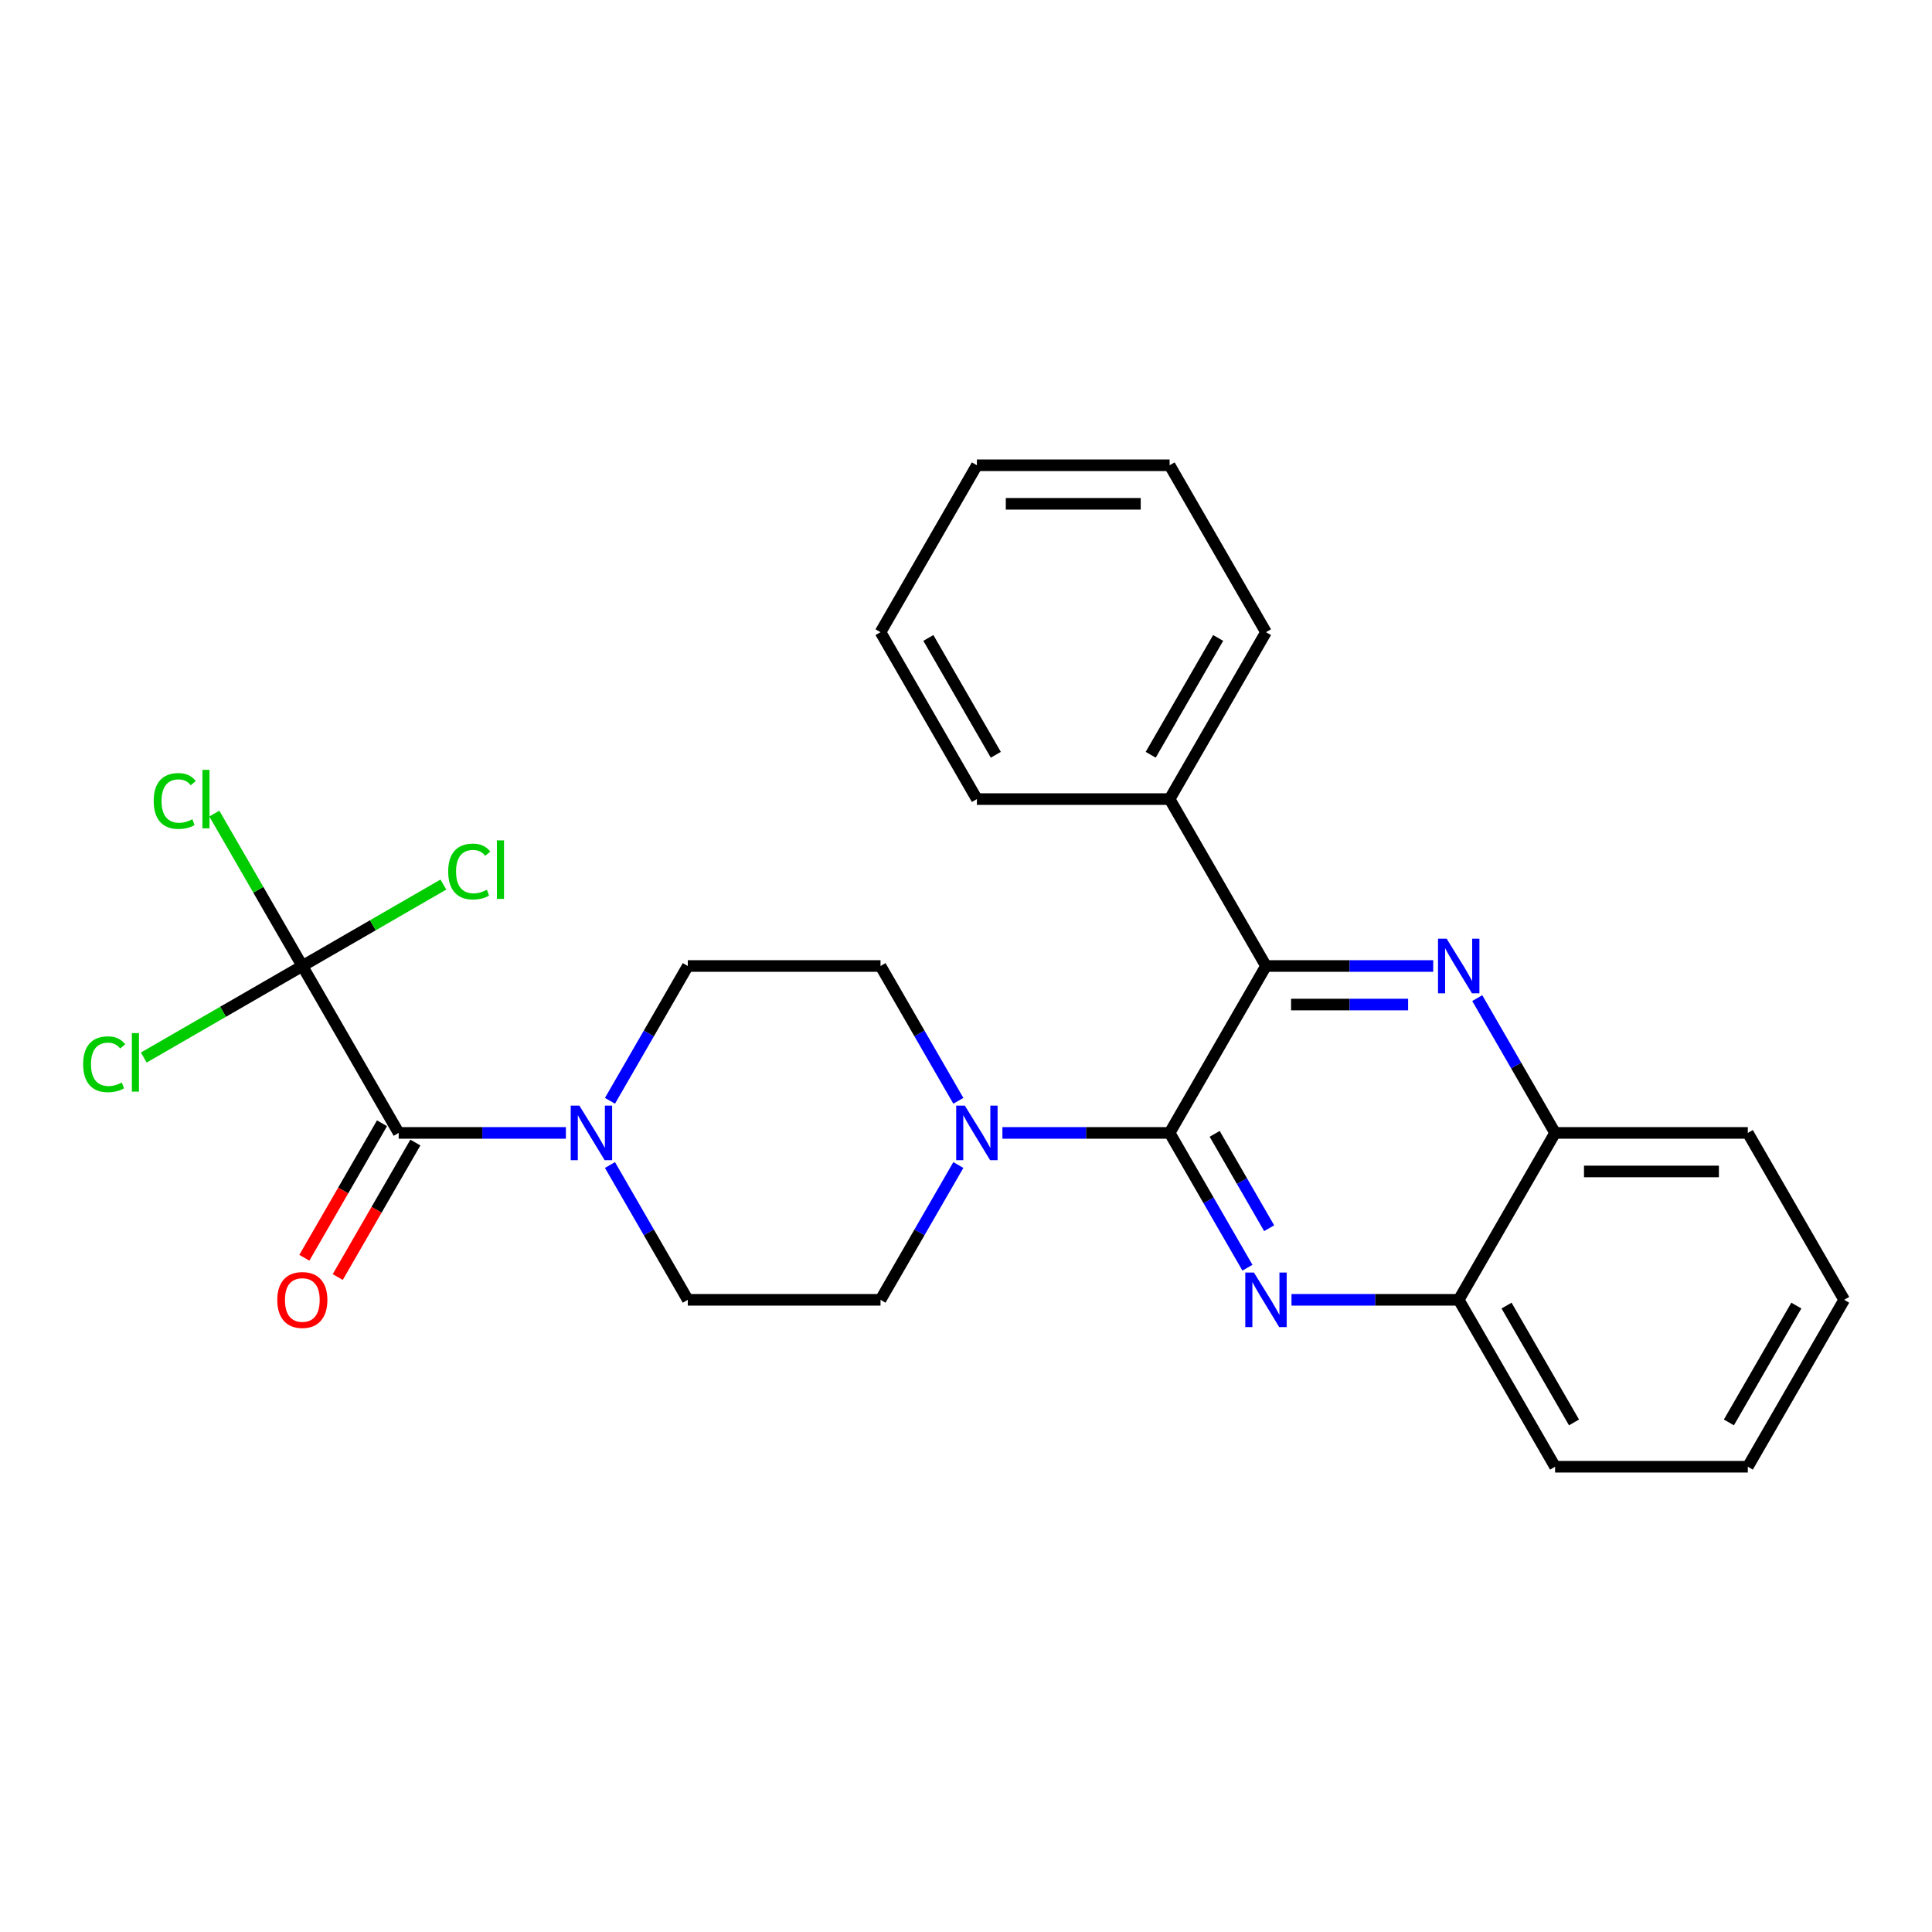 <?xml version='1.0' encoding='iso-8859-1'?>
<svg version='1.1' baseProfile='full'
              xmlns='http://www.w3.org/2000/svg'
                      xmlns:rdkit='http://www.rdkit.org/xml'
                      xmlns:xlink='http://www.w3.org/1999/xlink'
                  xml:space='preserve'
width='1000px' height='1000px' viewBox='0 0 1000 1000'>
<!-- END OF HEADER -->
<rect style='opacity:1.0;fill:#FFFFFF;stroke:none' width='1000' height='1000' x='0' y='0'> </rect>
<path class='bond-0' d='M 315.716,569.773 L 335.858,534.887' style='fill:none;fill-rule:evenodd;stroke:#0000FF;stroke-width:6px;stroke-linecap:butt;stroke-linejoin:miter;stroke-opacity:1' />
<path class='bond-0' d='M 335.858,534.887 L 355.999,500' style='fill:none;fill-rule:evenodd;stroke:#000000;stroke-width:6px;stroke-linecap:butt;stroke-linejoin:miter;stroke-opacity:1' />
<path class='bond-1' d='M 292.913,586.393 L 249.638,586.393' style='fill:none;fill-rule:evenodd;stroke:#0000FF;stroke-width:6px;stroke-linecap:butt;stroke-linejoin:miter;stroke-opacity:1' />
<path class='bond-1' d='M 249.638,586.393 L 206.363,586.393' style='fill:none;fill-rule:evenodd;stroke:#000000;stroke-width:6px;stroke-linecap:butt;stroke-linejoin:miter;stroke-opacity:1' />
<path class='bond-2' d='M 315.716,603.012 L 335.858,637.899' style='fill:none;fill-rule:evenodd;stroke:#0000FF;stroke-width:6px;stroke-linecap:butt;stroke-linejoin:miter;stroke-opacity:1' />
<path class='bond-2' d='M 335.858,637.899 L 355.999,672.785' style='fill:none;fill-rule:evenodd;stroke:#000000;stroke-width:6px;stroke-linecap:butt;stroke-linejoin:miter;stroke-opacity:1' />
<path class='bond-3' d='M 197.724,581.405 L 177.628,616.212' style='fill:none;fill-rule:evenodd;stroke:#000000;stroke-width:6px;stroke-linecap:butt;stroke-linejoin:miter;stroke-opacity:1' />
<path class='bond-3' d='M 177.628,616.212 L 157.532,651.018' style='fill:none;fill-rule:evenodd;stroke:#FF0000;stroke-width:6px;stroke-linecap:butt;stroke-linejoin:miter;stroke-opacity:1' />
<path class='bond-3' d='M 215.002,591.381 L 194.907,626.187' style='fill:none;fill-rule:evenodd;stroke:#000000;stroke-width:6px;stroke-linecap:butt;stroke-linejoin:miter;stroke-opacity:1' />
<path class='bond-3' d='M 194.907,626.187 L 174.811,660.994' style='fill:none;fill-rule:evenodd;stroke:#FF0000;stroke-width:6px;stroke-linecap:butt;stroke-linejoin:miter;stroke-opacity:1' />
<path class='bond-4' d='M 206.363,586.393 L 156.484,500' style='fill:none;fill-rule:evenodd;stroke:#000000;stroke-width:6px;stroke-linecap:butt;stroke-linejoin:miter;stroke-opacity:1' />
<path class='bond-5' d='M 954.545,672.785 L 904.667,759.178' style='fill:none;fill-rule:evenodd;stroke:#000000;stroke-width:6px;stroke-linecap:butt;stroke-linejoin:miter;stroke-opacity:1' />
<path class='bond-5' d='M 929.785,675.768 L 894.87,736.243' style='fill:none;fill-rule:evenodd;stroke:#000000;stroke-width:6px;stroke-linecap:butt;stroke-linejoin:miter;stroke-opacity:1' />
<path class='bond-6' d='M 954.545,672.785 L 904.667,586.393' style='fill:none;fill-rule:evenodd;stroke:#000000;stroke-width:6px;stroke-linecap:butt;stroke-linejoin:miter;stroke-opacity:1' />
<path class='bond-7' d='M 904.667,759.178 L 804.909,759.178' style='fill:none;fill-rule:evenodd;stroke:#000000;stroke-width:6px;stroke-linecap:butt;stroke-linejoin:miter;stroke-opacity:1' />
<path class='bond-8' d='M 804.909,759.178 L 755.03,672.785' style='fill:none;fill-rule:evenodd;stroke:#000000;stroke-width:6px;stroke-linecap:butt;stroke-linejoin:miter;stroke-opacity:1' />
<path class='bond-8' d='M 814.706,736.243 L 779.79,675.768' style='fill:none;fill-rule:evenodd;stroke:#000000;stroke-width:6px;stroke-linecap:butt;stroke-linejoin:miter;stroke-opacity:1' />
<path class='bond-9' d='M 755.03,672.785 L 804.909,586.393' style='fill:none;fill-rule:evenodd;stroke:#000000;stroke-width:6px;stroke-linecap:butt;stroke-linejoin:miter;stroke-opacity:1' />
<path class='bond-10' d='M 755.03,672.785 L 711.755,672.785' style='fill:none;fill-rule:evenodd;stroke:#000000;stroke-width:6px;stroke-linecap:butt;stroke-linejoin:miter;stroke-opacity:1' />
<path class='bond-10' d='M 711.755,672.785 L 668.48,672.785' style='fill:none;fill-rule:evenodd;stroke:#0000FF;stroke-width:6px;stroke-linecap:butt;stroke-linejoin:miter;stroke-opacity:1' />
<path class='bond-11' d='M 804.909,586.393 L 904.667,586.393' style='fill:none;fill-rule:evenodd;stroke:#000000;stroke-width:6px;stroke-linecap:butt;stroke-linejoin:miter;stroke-opacity:1' />
<path class='bond-11' d='M 819.873,606.344 L 889.703,606.344' style='fill:none;fill-rule:evenodd;stroke:#000000;stroke-width:6px;stroke-linecap:butt;stroke-linejoin:miter;stroke-opacity:1' />
<path class='bond-12' d='M 804.909,586.393 L 784.767,551.506' style='fill:none;fill-rule:evenodd;stroke:#000000;stroke-width:6px;stroke-linecap:butt;stroke-linejoin:miter;stroke-opacity:1' />
<path class='bond-12' d='M 784.767,551.506 L 764.625,516.62' style='fill:none;fill-rule:evenodd;stroke:#0000FF;stroke-width:6px;stroke-linecap:butt;stroke-linejoin:miter;stroke-opacity:1' />
<path class='bond-13' d='M 645.677,656.166 L 625.535,621.279' style='fill:none;fill-rule:evenodd;stroke:#0000FF;stroke-width:6px;stroke-linecap:butt;stroke-linejoin:miter;stroke-opacity:1' />
<path class='bond-13' d='M 625.535,621.279 L 605.394,586.393' style='fill:none;fill-rule:evenodd;stroke:#000000;stroke-width:6px;stroke-linecap:butt;stroke-linejoin:miter;stroke-opacity:1' />
<path class='bond-13' d='M 656.913,635.724 L 642.814,611.303' style='fill:none;fill-rule:evenodd;stroke:#0000FF;stroke-width:6px;stroke-linecap:butt;stroke-linejoin:miter;stroke-opacity:1' />
<path class='bond-13' d='M 642.814,611.303 L 628.715,586.883' style='fill:none;fill-rule:evenodd;stroke:#000000;stroke-width:6px;stroke-linecap:butt;stroke-linejoin:miter;stroke-opacity:1' />
<path class='bond-14' d='M 605.394,586.393 L 655.272,500' style='fill:none;fill-rule:evenodd;stroke:#000000;stroke-width:6px;stroke-linecap:butt;stroke-linejoin:miter;stroke-opacity:1' />
<path class='bond-15' d='M 605.394,586.393 L 562.119,586.393' style='fill:none;fill-rule:evenodd;stroke:#000000;stroke-width:6px;stroke-linecap:butt;stroke-linejoin:miter;stroke-opacity:1' />
<path class='bond-15' d='M 562.119,586.393 L 518.844,586.393' style='fill:none;fill-rule:evenodd;stroke:#0000FF;stroke-width:6px;stroke-linecap:butt;stroke-linejoin:miter;stroke-opacity:1' />
<path class='bond-16' d='M 655.272,500 L 698.547,500' style='fill:none;fill-rule:evenodd;stroke:#000000;stroke-width:6px;stroke-linecap:butt;stroke-linejoin:miter;stroke-opacity:1' />
<path class='bond-16' d='M 698.547,500 L 741.822,500' style='fill:none;fill-rule:evenodd;stroke:#0000FF;stroke-width:6px;stroke-linecap:butt;stroke-linejoin:miter;stroke-opacity:1' />
<path class='bond-16' d='M 668.255,519.952 L 698.547,519.952' style='fill:none;fill-rule:evenodd;stroke:#000000;stroke-width:6px;stroke-linecap:butt;stroke-linejoin:miter;stroke-opacity:1' />
<path class='bond-16' d='M 698.547,519.952 L 728.84,519.952' style='fill:none;fill-rule:evenodd;stroke:#0000FF;stroke-width:6px;stroke-linecap:butt;stroke-linejoin:miter;stroke-opacity:1' />
<path class='bond-17' d='M 655.272,500 L 605.394,413.607' style='fill:none;fill-rule:evenodd;stroke:#000000;stroke-width:6px;stroke-linecap:butt;stroke-linejoin:miter;stroke-opacity:1' />
<path class='bond-18' d='M 605.394,413.607 L 655.272,327.215' style='fill:none;fill-rule:evenodd;stroke:#000000;stroke-width:6px;stroke-linecap:butt;stroke-linejoin:miter;stroke-opacity:1' />
<path class='bond-18' d='M 595.597,390.673 L 630.512,330.198' style='fill:none;fill-rule:evenodd;stroke:#000000;stroke-width:6px;stroke-linecap:butt;stroke-linejoin:miter;stroke-opacity:1' />
<path class='bond-19' d='M 605.394,413.607 L 505.636,413.607' style='fill:none;fill-rule:evenodd;stroke:#000000;stroke-width:6px;stroke-linecap:butt;stroke-linejoin:miter;stroke-opacity:1' />
<path class='bond-20' d='M 496.041,569.773 L 475.899,534.887' style='fill:none;fill-rule:evenodd;stroke:#0000FF;stroke-width:6px;stroke-linecap:butt;stroke-linejoin:miter;stroke-opacity:1' />
<path class='bond-20' d='M 475.899,534.887 L 455.757,500' style='fill:none;fill-rule:evenodd;stroke:#000000;stroke-width:6px;stroke-linecap:butt;stroke-linejoin:miter;stroke-opacity:1' />
<path class='bond-21' d='M 496.041,603.012 L 475.899,637.899' style='fill:none;fill-rule:evenodd;stroke:#0000FF;stroke-width:6px;stroke-linecap:butt;stroke-linejoin:miter;stroke-opacity:1' />
<path class='bond-21' d='M 475.899,637.899 L 455.757,672.785' style='fill:none;fill-rule:evenodd;stroke:#000000;stroke-width:6px;stroke-linecap:butt;stroke-linejoin:miter;stroke-opacity:1' />
<path class='bond-22' d='M 455.757,500 L 355.999,500' style='fill:none;fill-rule:evenodd;stroke:#000000;stroke-width:6px;stroke-linecap:butt;stroke-linejoin:miter;stroke-opacity:1' />
<path class='bond-23' d='M 355.999,672.785 L 455.757,672.785' style='fill:none;fill-rule:evenodd;stroke:#000000;stroke-width:6px;stroke-linecap:butt;stroke-linejoin:miter;stroke-opacity:1' />
<path class='bond-24' d='M 655.272,327.215 L 605.394,240.822' style='fill:none;fill-rule:evenodd;stroke:#000000;stroke-width:6px;stroke-linecap:butt;stroke-linejoin:miter;stroke-opacity:1' />
<path class='bond-25' d='M 605.394,240.822 L 505.636,240.822' style='fill:none;fill-rule:evenodd;stroke:#000000;stroke-width:6px;stroke-linecap:butt;stroke-linejoin:miter;stroke-opacity:1' />
<path class='bond-25' d='M 590.43,260.774 L 520.6,260.774' style='fill:none;fill-rule:evenodd;stroke:#000000;stroke-width:6px;stroke-linecap:butt;stroke-linejoin:miter;stroke-opacity:1' />
<path class='bond-26' d='M 505.636,240.822 L 455.757,327.215' style='fill:none;fill-rule:evenodd;stroke:#000000;stroke-width:6px;stroke-linecap:butt;stroke-linejoin:miter;stroke-opacity:1' />
<path class='bond-27' d='M 455.757,327.215 L 505.636,413.607' style='fill:none;fill-rule:evenodd;stroke:#000000;stroke-width:6px;stroke-linecap:butt;stroke-linejoin:miter;stroke-opacity:1' />
<path class='bond-27' d='M 480.517,330.198 L 515.433,390.673' style='fill:none;fill-rule:evenodd;stroke:#000000;stroke-width:6px;stroke-linecap:butt;stroke-linejoin:miter;stroke-opacity:1' />
<path class='bond-28' d='M 156.484,500 L 133.709,460.553' style='fill:none;fill-rule:evenodd;stroke:#000000;stroke-width:6px;stroke-linecap:butt;stroke-linejoin:miter;stroke-opacity:1' />
<path class='bond-28' d='M 133.709,460.553 L 110.935,421.106' style='fill:none;fill-rule:evenodd;stroke:#00CC00;stroke-width:6px;stroke-linecap:butt;stroke-linejoin:miter;stroke-opacity:1' />
<path class='bond-29' d='M 156.484,500 L 115.453,523.69' style='fill:none;fill-rule:evenodd;stroke:#000000;stroke-width:6px;stroke-linecap:butt;stroke-linejoin:miter;stroke-opacity:1' />
<path class='bond-29' d='M 115.453,523.69 L 74.421,547.379' style='fill:none;fill-rule:evenodd;stroke:#00CC00;stroke-width:6px;stroke-linecap:butt;stroke-linejoin:miter;stroke-opacity:1' />
<path class='bond-30' d='M 156.484,500 L 192.987,478.925' style='fill:none;fill-rule:evenodd;stroke:#000000;stroke-width:6px;stroke-linecap:butt;stroke-linejoin:miter;stroke-opacity:1' />
<path class='bond-30' d='M 192.987,478.925 L 229.489,457.85' style='fill:none;fill-rule:evenodd;stroke:#00CC00;stroke-width:6px;stroke-linecap:butt;stroke-linejoin:miter;stroke-opacity:1' />
<path  class='atom-0' d='M 299.876 572.267
L 309.133 587.231
Q 310.051 588.707, 311.527 591.381
Q 313.004 594.054, 313.084 594.214
L 313.084 572.267
L 316.835 572.267
L 316.835 600.518
L 312.964 600.518
L 303.028 584.158
Q 301.871 582.243, 300.634 580.048
Q 299.437 577.853, 299.078 577.175
L 299.078 600.518
L 295.407 600.518
L 295.407 572.267
L 299.876 572.267
' fill='#0000FF'/>
<path  class='atom-2' d='M 143.516 672.865
Q 143.516 666.082, 146.867 662.291
Q 150.219 658.5, 156.484 658.5
Q 162.749 658.5, 166.101 662.291
Q 169.453 666.082, 169.453 672.865
Q 169.453 679.728, 166.061 683.639
Q 162.669 687.51, 156.484 687.51
Q 150.259 687.51, 146.867 683.639
Q 143.516 679.768, 143.516 672.865
M 156.484 684.317
Q 160.794 684.317, 163.108 681.444
Q 165.462 678.531, 165.462 672.865
Q 165.462 667.319, 163.108 664.525
Q 160.794 661.692, 156.484 661.692
Q 152.175 661.692, 149.82 664.486
Q 147.506 667.279, 147.506 672.865
Q 147.506 678.571, 149.82 681.444
Q 152.175 684.317, 156.484 684.317
' fill='#FF0000'/>
<path  class='atom-9' d='M 649.028 658.66
L 658.285 673.623
Q 659.203 675.1, 660.679 677.773
Q 662.156 680.447, 662.236 680.606
L 662.236 658.66
L 665.986 658.66
L 665.986 686.911
L 662.116 686.911
L 652.18 670.551
Q 651.023 668.635, 649.786 666.441
Q 648.589 664.246, 648.23 663.568
L 648.23 686.911
L 644.558 686.911
L 644.558 658.66
L 649.028 658.66
' fill='#0000FF'/>
<path  class='atom-12' d='M 748.785 485.874
L 758.043 500.838
Q 758.961 502.314, 760.437 504.988
Q 761.913 507.661, 761.993 507.821
L 761.993 485.874
L 765.744 485.874
L 765.744 514.126
L 761.873 514.126
L 751.938 497.765
Q 750.78 495.85, 749.543 493.655
Q 748.346 491.461, 747.987 490.782
L 747.987 514.126
L 744.316 514.126
L 744.316 485.874
L 748.785 485.874
' fill='#0000FF'/>
<path  class='atom-14' d='M 499.391 572.267
L 508.649 587.231
Q 509.566 588.707, 511.043 591.381
Q 512.519 594.054, 512.599 594.214
L 512.599 572.267
L 516.35 572.267
L 516.35 600.518
L 512.479 600.518
L 502.543 584.158
Q 501.386 582.243, 500.149 580.048
Q 498.952 577.853, 498.593 577.175
L 498.593 600.518
L 494.922 600.518
L 494.922 572.267
L 499.391 572.267
' fill='#0000FF'/>
<path  class='atom-25' d='M 79.551 414.585
Q 79.551 407.562, 82.823 403.891
Q 86.135 400.18, 92.4 400.18
Q 98.226 400.18, 101.338 404.29
L 98.704 406.445
Q 96.43 403.452, 92.4 403.452
Q 88.13 403.452, 85.856 406.325
Q 83.621 409.158, 83.621 414.585
Q 83.621 420.171, 85.936 423.044
Q 88.29 425.917, 92.839 425.917
Q 95.951 425.917, 99.582 424.042
L 100.7 427.035
Q 99.223 427.992, 96.989 428.551
Q 94.754 429.11, 92.28 429.11
Q 86.135 429.11, 82.823 425.359
Q 79.551 421.608, 79.551 414.585
' fill='#00CC00'/>
<path  class='atom-25' d='M 104.77 398.464
L 108.441 398.464
L 108.441 428.751
L 104.77 428.751
L 104.77 398.464
' fill='#00CC00'/>
<path  class='atom-26' d='M 43.037 550.856
Q 43.037 543.834, 46.309 540.162
Q 49.621 536.451, 55.886 536.451
Q 61.712 536.451, 64.824 540.561
L 62.191 542.716
Q 59.916 539.724, 55.886 539.724
Q 51.616 539.724, 49.342 542.597
Q 47.107 545.43, 47.107 550.856
Q 47.107 556.443, 49.422 559.316
Q 51.776 562.189, 56.325 562.189
Q 59.437 562.189, 63.069 560.313
L 64.186 563.306
Q 62.709 564.264, 60.475 564.823
Q 58.24 565.381, 55.766 565.381
Q 49.621 565.381, 46.309 561.63
Q 43.037 557.879, 43.037 550.856
' fill='#00CC00'/>
<path  class='atom-26' d='M 68.256 534.736
L 71.927 534.736
L 71.927 565.022
L 68.256 565.022
L 68.256 534.736
' fill='#00CC00'/>
<path  class='atom-27' d='M 231.983 451.099
Q 231.983 444.076, 235.255 440.405
Q 238.567 436.694, 244.832 436.694
Q 250.658 436.694, 253.77 440.804
L 251.137 442.959
Q 248.862 439.966, 244.832 439.966
Q 240.562 439.966, 238.288 442.839
Q 236.053 445.672, 236.053 451.099
Q 236.053 456.685, 238.368 459.558
Q 240.722 462.431, 245.271 462.431
Q 248.383 462.431, 252.015 460.556
L 253.132 463.549
Q 251.655 464.506, 249.421 465.065
Q 247.186 465.624, 244.712 465.624
Q 238.567 465.624, 235.255 461.873
Q 231.983 458.122, 231.983 451.099
' fill='#00CC00'/>
<path  class='atom-27' d='M 257.202 434.978
L 260.873 434.978
L 260.873 465.264
L 257.202 465.264
L 257.202 434.978
' fill='#00CC00'/>
</svg>
